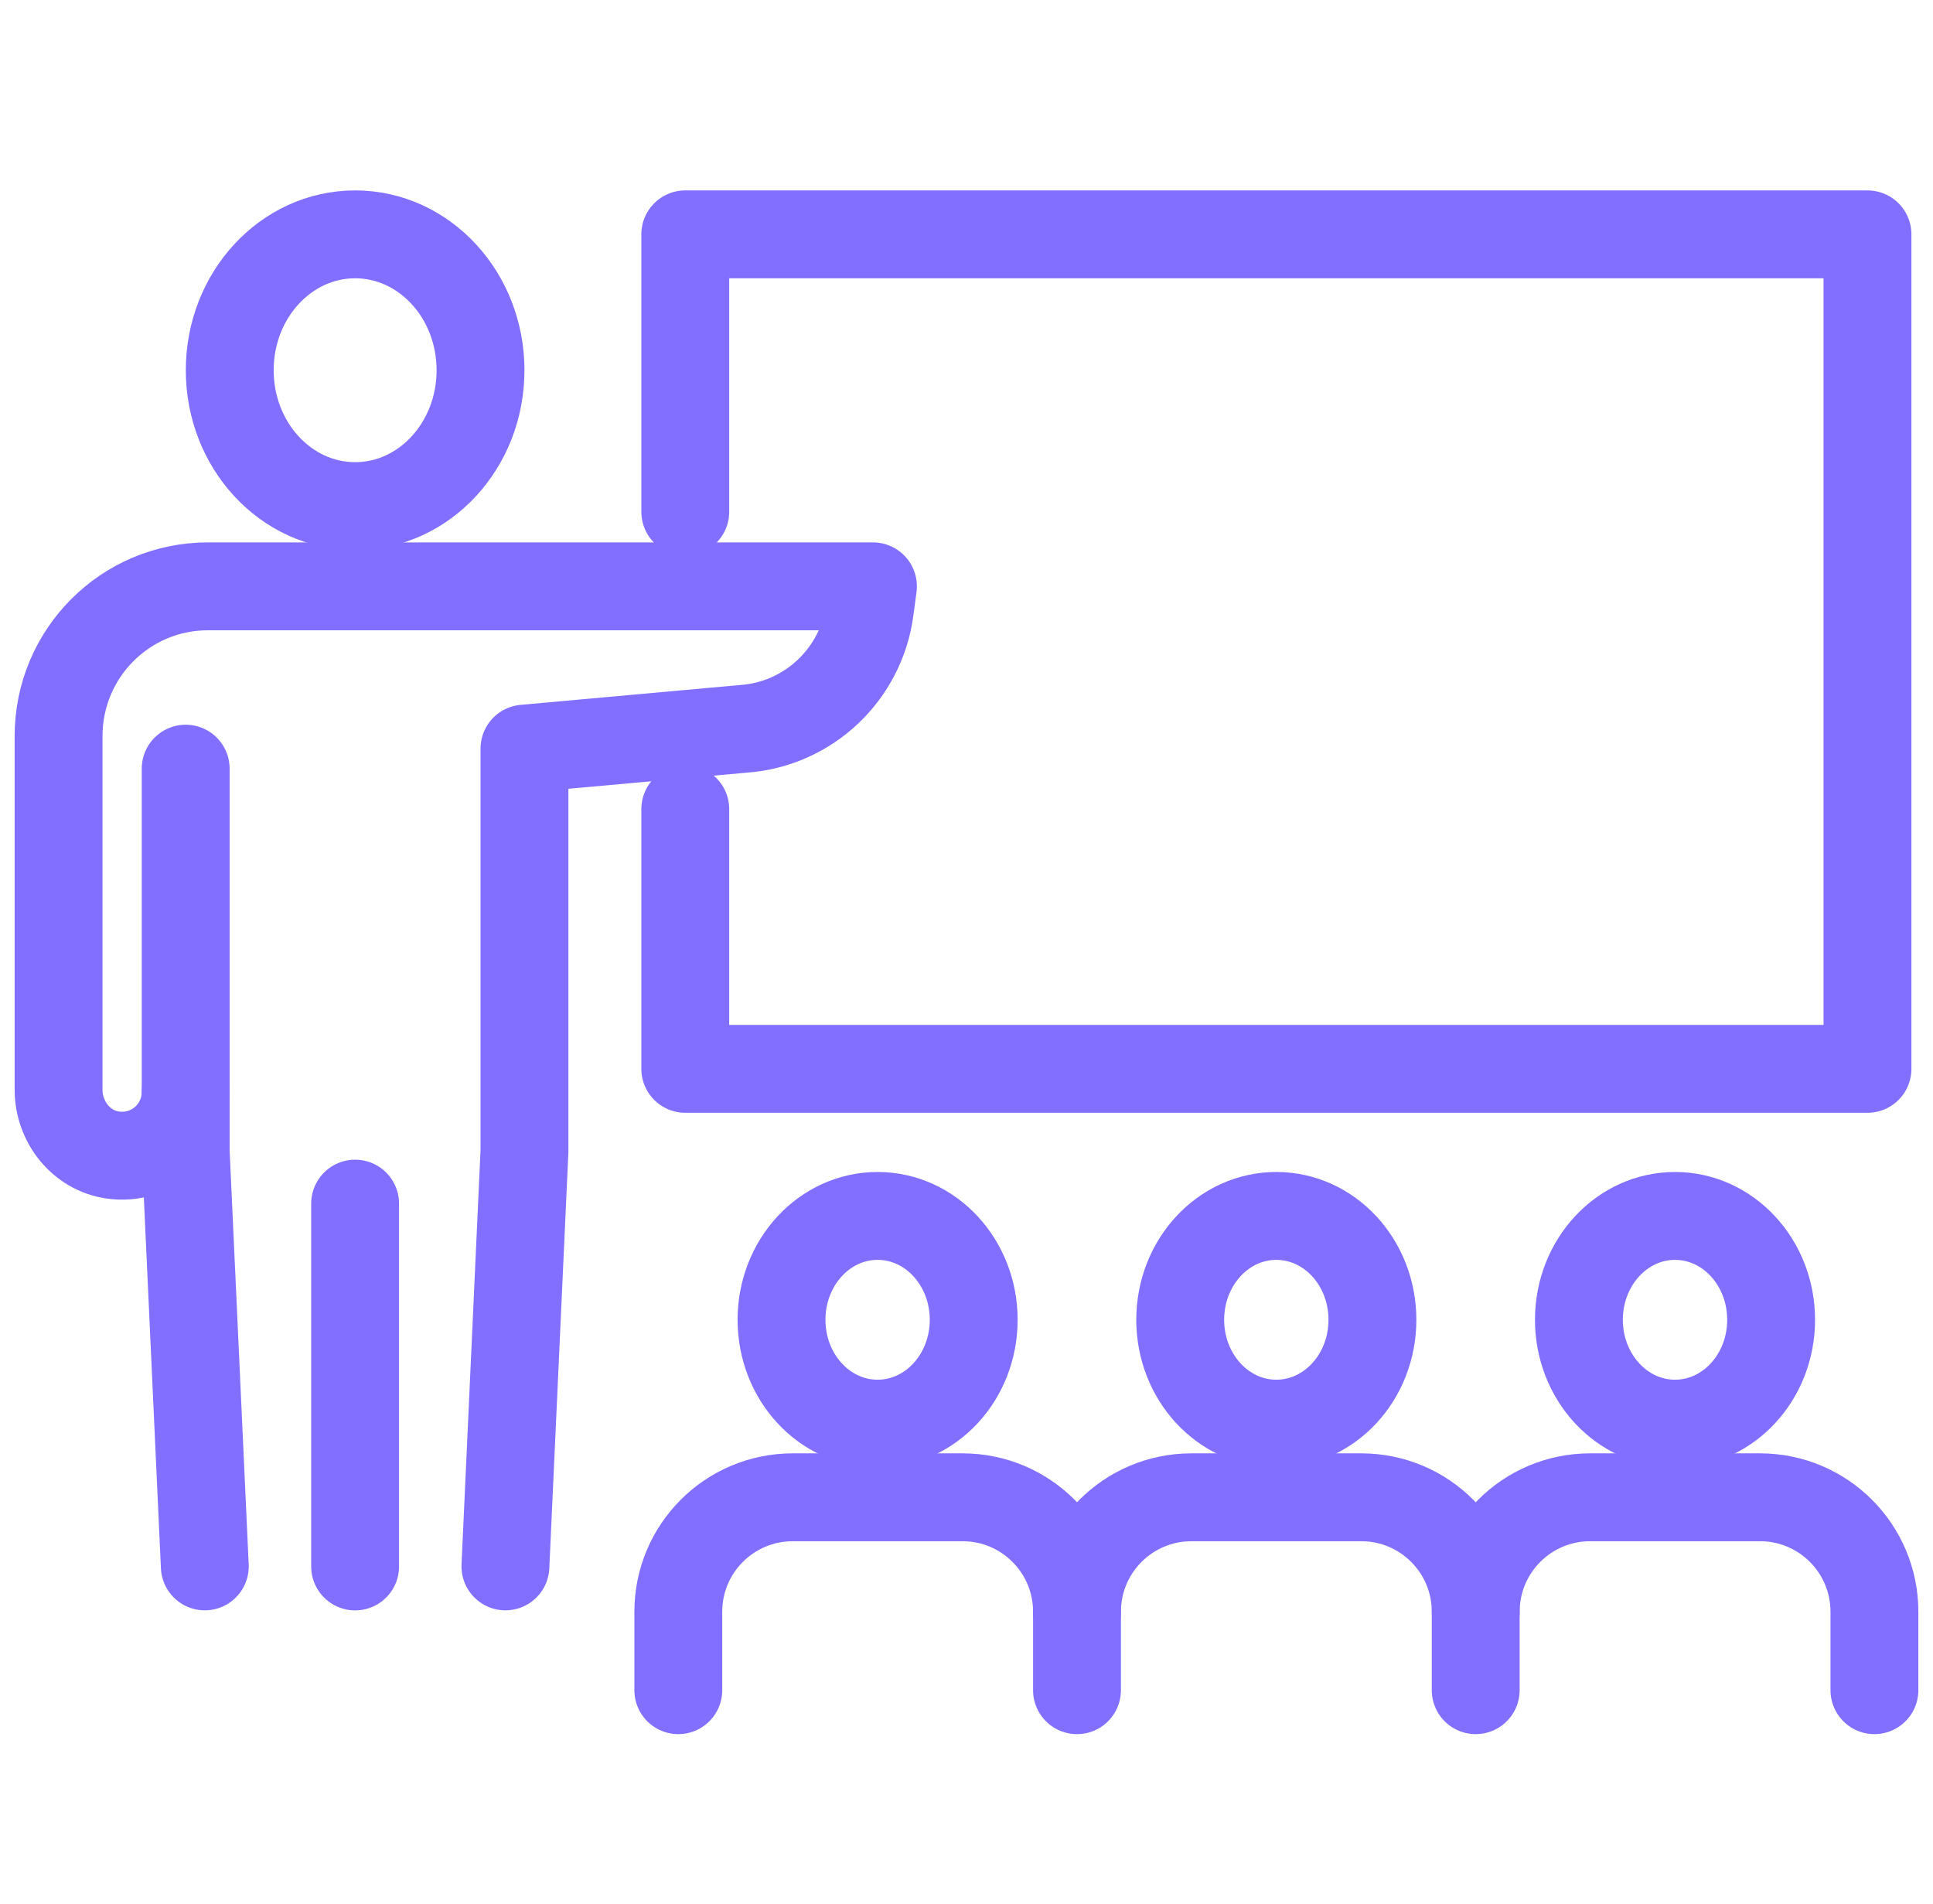 <?xml version="1.0" encoding="UTF-8"?> <svg xmlns="http://www.w3.org/2000/svg" width="66" height="65" viewBox="0 0 66 65" fill="none"><path d="M23.398 27.621V36.487H63.763V8H23.398V17.471" stroke="#826FFF" stroke-width="3" stroke-linecap="round" stroke-linejoin="round"></path><path d="M7.844 12.639C7.844 15.2 9.762 17.277 12.126 17.277C14.489 17.277 16.407 15.2 16.407 12.639C16.407 10.077 14.489 8 12.126 8C9.762 8 7.844 10.077 7.844 12.639Z" stroke="#826FFF" stroke-width="3" stroke-linecap="round" stroke-linejoin="round"></path><path d="M6.34 26.24V39.299L6.993 53.472" stroke="#826FFF" stroke-width="3" stroke-linecap="round" stroke-linejoin="round"></path><path d="M17.257 53.472L17.907 39.299V25.556L25.387 24.88C27.608 24.721 29.411 23.017 29.701 20.802L29.806 20.016H7.097C4.281 20.016 2 22.303 2 25.126V37.203C2 38.295 2.774 39.277 3.854 39.43C5.195 39.618 6.339 38.582 6.339 37.276" stroke="#826FFF" stroke-width="3" stroke-linecap="round" stroke-linejoin="round"></path><path d="M12.125 41.088V53.474" stroke="#826FFF" stroke-width="3" stroke-linecap="round" stroke-linejoin="round"></path><path d="M26.684 45.054C26.684 47.013 28.152 48.599 29.965 48.599C31.778 48.599 33.246 47.013 33.246 45.054C33.246 43.094 31.778 41.508 29.965 41.508C28.152 41.508 26.684 43.094 26.684 45.054Z" stroke="#826FFF" stroke-width="3" stroke-linecap="round" stroke-linejoin="round"></path><path d="M23.16 57.698V55.019C23.16 52.862 24.909 51.113 27.066 51.113H32.867C35.024 51.113 36.773 52.862 36.773 55.019V57.698" stroke="#826FFF" stroke-width="3" stroke-linecap="round" stroke-linejoin="round"></path><path d="M40.297 45.054C40.297 47.013 41.766 48.599 43.578 48.599C45.391 48.599 46.86 47.013 46.86 45.054C46.86 43.094 45.391 41.508 43.578 41.508C41.766 41.508 40.297 43.094 40.297 45.054Z" stroke="#826FFF" stroke-width="3" stroke-linecap="round" stroke-linejoin="round"></path><path d="M36.773 55.019C36.773 52.862 38.523 51.113 40.679 51.113H46.481C48.637 51.113 50.386 52.862 50.386 55.019V57.698" stroke="#826FFF" stroke-width="3" stroke-linecap="round" stroke-linejoin="round"></path><path d="M57.192 48.599C59.004 48.599 60.473 47.012 60.473 45.054C60.473 43.095 59.004 41.508 57.192 41.508C55.379 41.508 53.91 43.095 53.91 45.054C53.91 47.012 55.379 48.599 57.192 48.599Z" stroke="#826FFF" stroke-width="3" stroke-linecap="round" stroke-linejoin="round"></path><path d="M50.387 55.019C50.387 52.862 52.136 51.113 54.292 51.113H60.094C62.251 51.113 64 52.862 64 55.019V57.698" stroke="#826FFF" stroke-width="3" stroke-linecap="round" stroke-linejoin="round"></path></svg> 